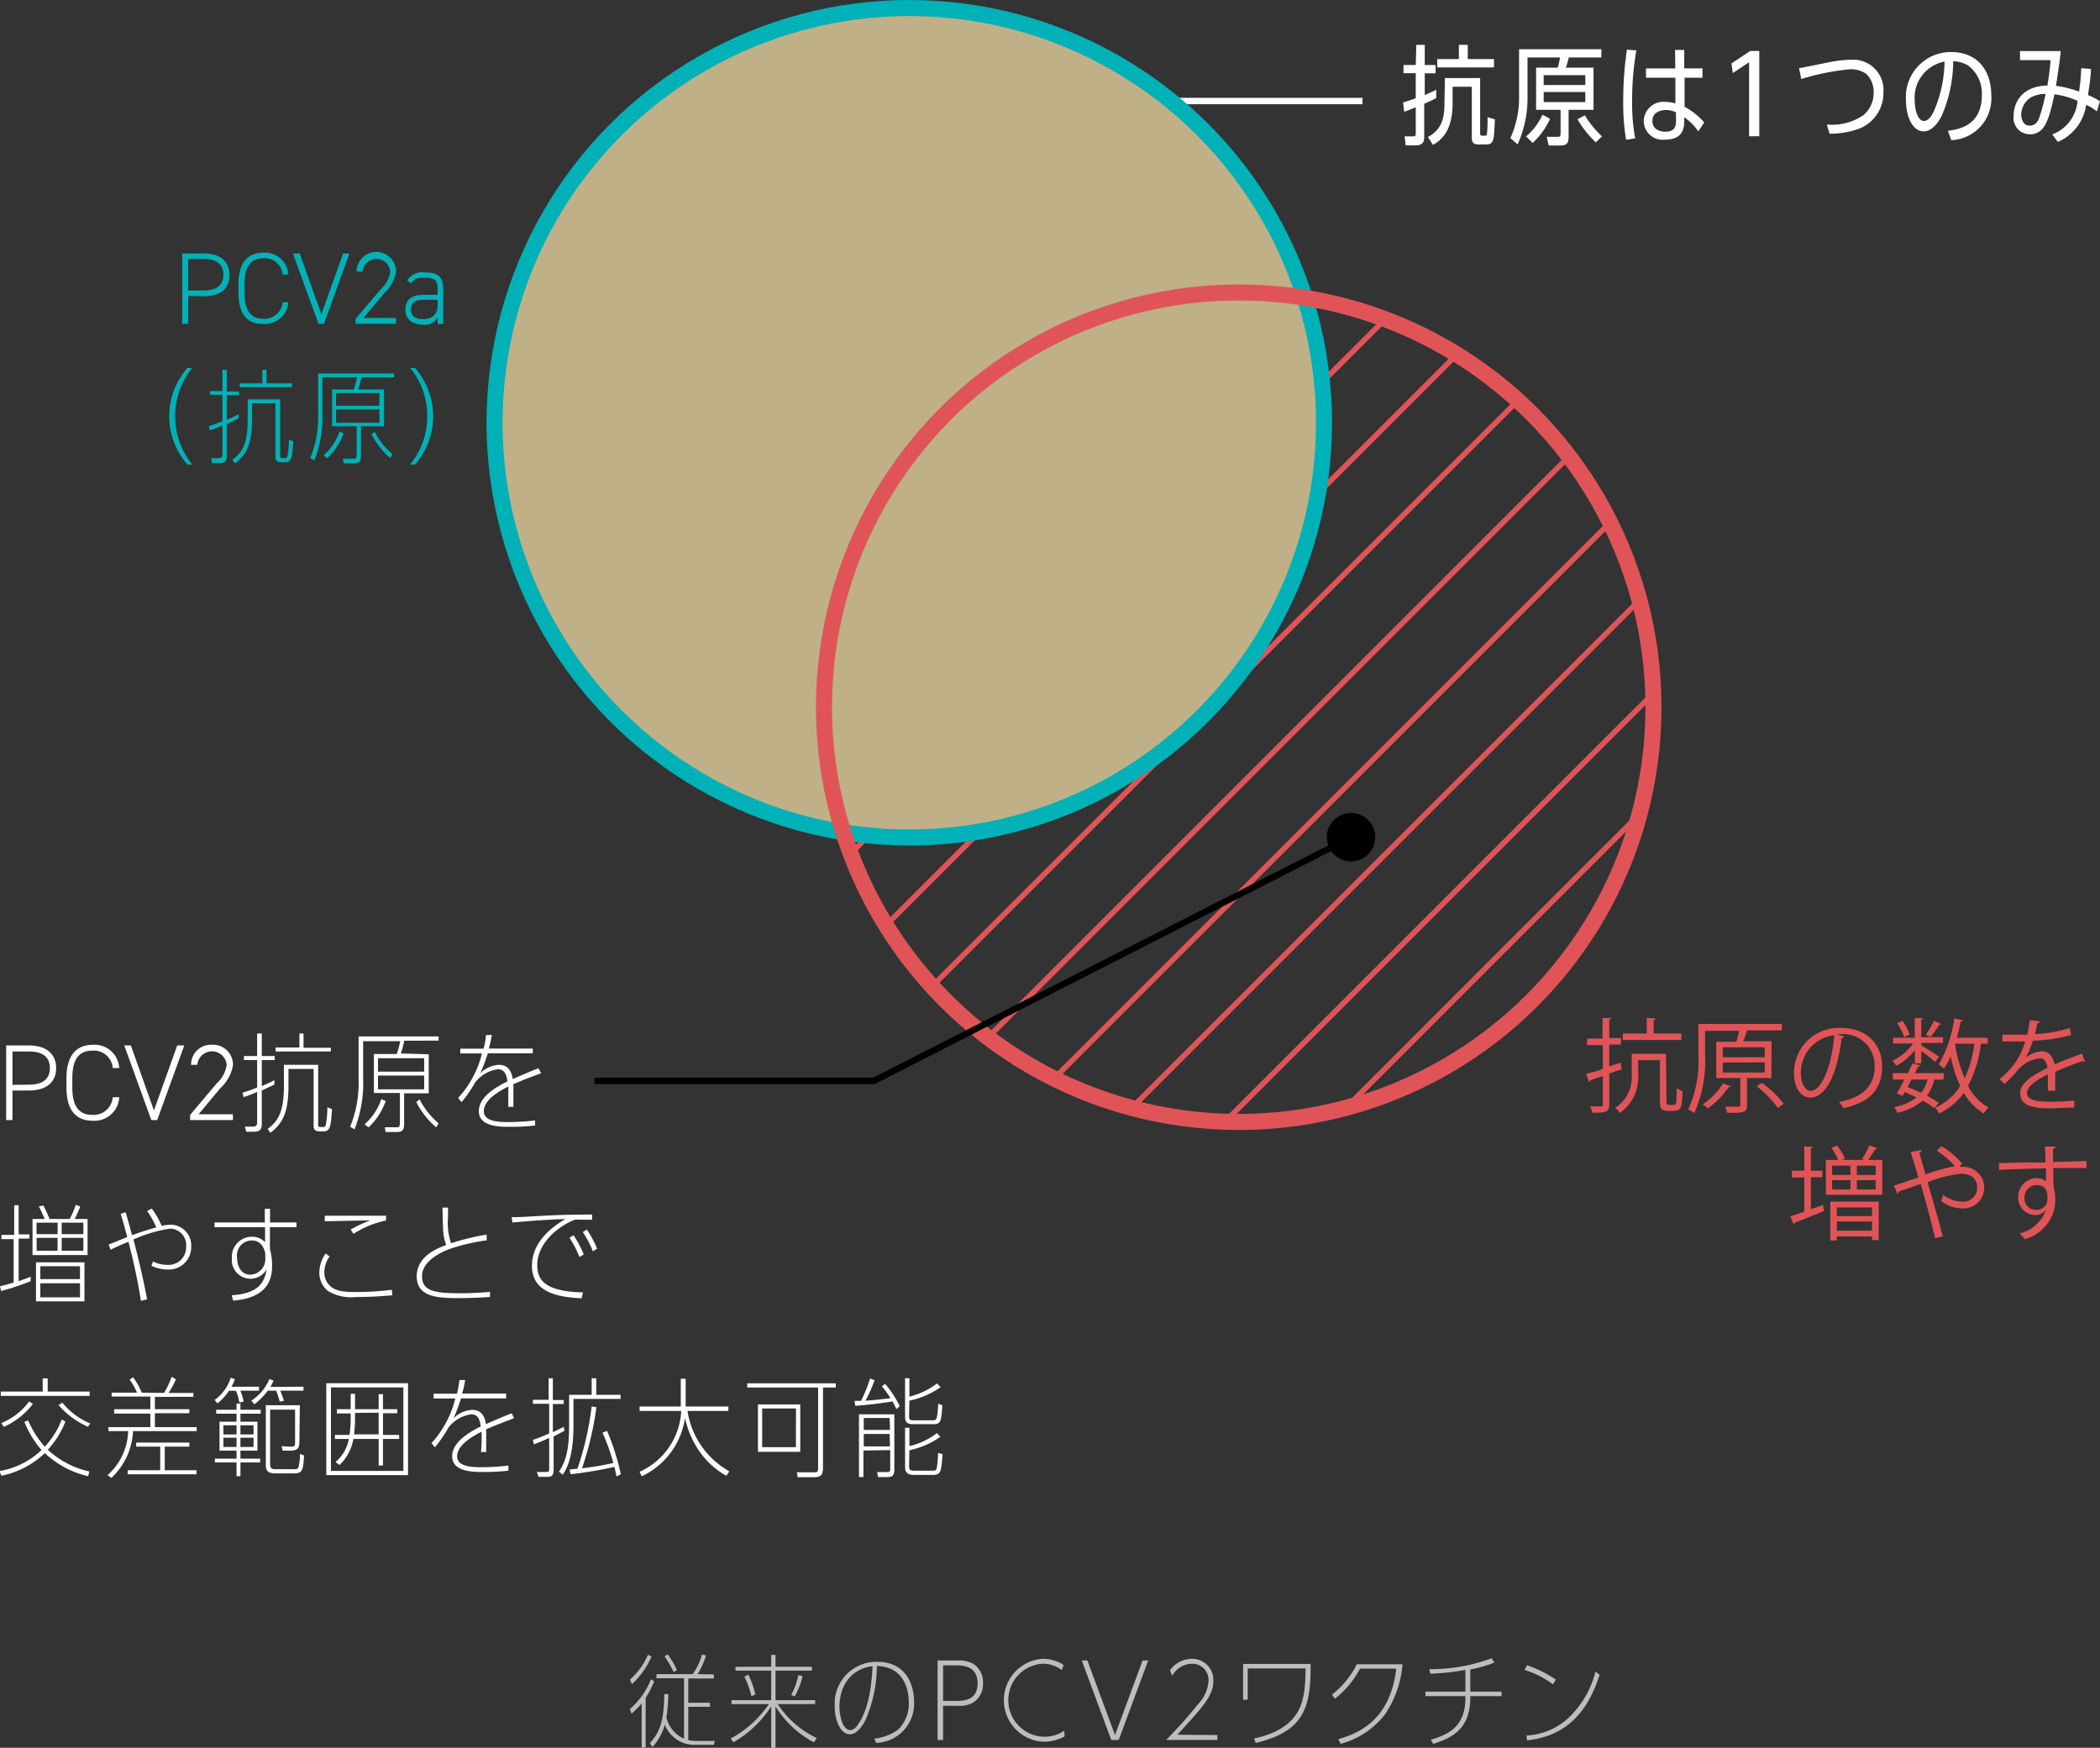 <svg xmlns="http://www.w3.org/2000/svg" xmlns:xlink="http://www.w3.org/1999/xlink" viewBox="0 0 193.72 161.23"><rect x="0" y="0" width="193.72" height="161.23" fill="#333333" stroke="none"/><defs><style>.cls-1,.cls-10,.cls-11,.cls-14,.cls-5,.cls-8{fill:none;}.cls-2{isolation:isolate;}.cls-3{fill:#bcbdbd;}.cls-4{fill:#00b1b7;}.cls-5{stroke:#fff;stroke-width:0.59px;}.cls-10,.cls-11,.cls-14,.cls-5{stroke-miterlimit:10;}.cls-6{fill:#fff;}.cls-7{clip-path:url(#clip-path);}.cls-11,.cls-8{stroke:#e05458;}.cls-8{stroke-linecap:round;stroke-linejoin:round;stroke-width:0.5px;}.cls-9{fill:#bfb088;}.cls-10{stroke:#00b1b7;}.cls-10,.cls-11{stroke-width:1.48px;}.cls-12{fill:#e05458;}.cls-13{mix-blend-mode:multiply;}.cls-14{stroke:#020000;stroke-width:0.59px;}.cls-15{fill:#020000;}</style><clipPath id="clip-path"><circle class="cls-1" cx="114.27" cy="65.24" r="38.26"/></clipPath></defs><g class="cls-2"><g id="レイヤー_2" data-name="レイヤー 2"><g id="レイヤー_1-2" data-name="レイヤー 1"><path class="cls-3" d="M59.56,161.21h-.37v-4.07a6.7,6.7,0,0,1-.93.94l-.16-.41a7.06,7.06,0,0,0,1.95-2.76l.3.19a9.6,9.6,0,0,1-.79,1.53Zm-1.44-6.27a6.53,6.53,0,0,0,1.66-2.3l.32.18a7.53,7.53,0,0,1-1.81,2.54Zm7.73-.48v.38H63.49v2.24h2v.37h-2v3.08a4.76,4.76,0,0,0,1,.07h1.44l-.08.36H64.13a2.91,2.91,0,0,1-2.8-1.86,5.1,5.1,0,0,1-1.14,2.06l-.25-.36c1.1-1.15,1.31-2.46,1.34-4.52l.37,0a14.19,14.19,0,0,1-.18,2.17,2.94,2.94,0,0,0,1.63,1.95v-5.58H60.56v-.38h3.33a5.49,5.49,0,0,0,.87-1.82l.37.1a7.11,7.11,0,0,1-.78,1.72Zm-3.71-.22a10,10,0,0,0-.83-1.44l.28-.18a7.36,7.36,0,0,1,.86,1.45Z"/><path class="cls-3" d="M75.08,160.73a9.28,9.28,0,0,1-3.54-3.31v3.81h-.4v-3.81a10.09,10.09,0,0,1-3.48,3.3l-.26-.34a10,10,0,0,0,3.53-3.18H67.48v-.36h3.66v-2.72H67.85v-.36h3.29v-1.1h.4v1.1H74.9v.36H71.54v2.72H75.2v.36H71.74a8.88,8.88,0,0,0,3.61,3.14Zm-5.76-4.25a8.47,8.47,0,0,0-.66-1.82l.38-.17a8.94,8.94,0,0,1,.64,1.82Zm3.67-.13a6.74,6.74,0,0,0,.66-1.83l.39.1a7.25,7.25,0,0,1-.73,1.88Z"/><path class="cls-3" d="M80.66,160.38a4.42,4.42,0,0,0,2.17-.81,3.3,3.3,0,0,0,1-2.56c0-.54-.11-3.26-2.94-3.32a12.61,12.61,0,0,1-1.06,5c-.13.25-.68,1.3-1.44,1.3S77,158.89,77,157.4a3.86,3.86,0,0,1,3.93-4.1c2.52,0,3.39,1.94,3.39,3.69a3.61,3.61,0,0,1-3.51,3.79Zm-3.22-2.89c0,.77.29,2.11,1,2.11.36,0,.61-.37.72-.53.55-.81,1.19-2.22,1.33-5.36C79,153.86,77.44,155,77.44,157.49Z"/><path class="cls-3" d="M88.31,153.18a2.78,2.78,0,0,1,1.43.28,2,2,0,0,1,.94,1.81,2,2,0,0,1-.94,1.81,2.62,2.62,0,0,1-1.43.28H87v3.15h-.51v-7.33Zm-.18,3.73c.69,0,2.05,0,2.05-1.61s-1.3-1.67-2.05-1.67H87v3.28Z"/><path class="cls-3" d="M98.2,160.19a4.05,4.05,0,0,1-2,.48,3.83,3.83,0,0,1-.08-7.64,3.37,3.37,0,0,1,2,.57l-.18.46a2.81,2.81,0,0,0-1.78-.58,3.37,3.37,0,0,0,.09,6.73,3.28,3.28,0,0,0,1.93-.55Z"/><path class="cls-3" d="M100.31,153.18l1.91,5.16.64,1.71,2.54-6.87h.52l-2.72,7.33h-.69l-2.72-7.33Z"/><path class="cls-3" d="M112.3,160.06v.45h-4.73a42.53,42.53,0,0,0,3-3.36,3.39,3.39,0,0,0,.91-2.07,1.49,1.49,0,0,0-1.51-1.6,2.1,2.1,0,0,0-1.83,1.11l-.21-.51a2.46,2.46,0,0,1,2-1.05,1.94,1.94,0,0,1,2,2c0,1.38-.85,2.3-3.32,5Z"/><path class="cls-3" d="M114.67,153.5h6.23V154c0,4-1.05,5.81-5.06,6.79l-.16-.41c4.54-1,4.74-3.62,4.75-6.47H115.1v2.89h-.43Z"/><path class="cls-3" d="M129.38,153.53a9.59,9.59,0,0,1-1.63,4.64,7.74,7.74,0,0,1-4.08,2.7l-.21-.43c1.58-.48,4.76-1.52,5.34-6.51h-3.34a8.72,8.72,0,0,1-2.32,2.78l-.27-.38a8.15,8.15,0,0,0,2.29-2.8Z"/><path class="cls-3" d="M135.63,156.05h2.88v.42h-2.88v.16c0,2.93-1.79,3.73-3.42,4.24l-.22-.38c1.46-.44,3.19-1.1,3.19-3.84v-.18h-3.69v-.42h3.69v-2a22.54,22.54,0,0,1-3.24.35l-.08-.42a16.31,16.31,0,0,0,5.73-1l.26.39a11.7,11.7,0,0,1-2.22.64Z"/><path class="cls-3" d="M143.26,155.38a8.61,8.61,0,0,0-2.63-1.33l.24-.43a11.29,11.29,0,0,1,2.65,1.32Zm-2.45,4.72a6.12,6.12,0,0,0,4.05-1.79,8.94,8.94,0,0,0,2.32-4.1l.38.29c-1.1,3.47-3.1,5.66-6.69,6.05Z"/><path class="cls-4" d="M17.36,27.3v2.57h-.55V23.38h2c1.5,0,2.36.73,2.36,2s-.85,1.95-2.36,1.95Zm1.43-.5c1.25,0,1.82-.54,1.82-1.45s-.57-1.46-1.82-1.46H17.36V26.8Z"/><path class="cls-4" d="M26.07,25.35a1.63,1.63,0,0,0-1.75-1.52c-1.11,0-1.76.64-1.76,2.41V27c0,1.78.66,2.41,1.76,2.41a1.67,1.67,0,0,0,1.75-1.53h.53a2.16,2.16,0,0,1-2.28,2C22.91,29.93,22,29.11,22,27v-.77c0-2.1.9-2.92,2.31-2.92a2.15,2.15,0,0,1,2.29,2Z"/><path class="cls-4" d="M27.65,23.38l2,5.61,2-5.61h.59l-2.35,6.49h-.51l-2.36-6.49Z"/><path class="cls-4" d="M36.52,29.87H32.8v-.45l2.33-2.75A2.66,2.66,0,0,0,36,25.06a1.28,1.28,0,0,0-2.55,0H32.9a1.82,1.82,0,0,1,3.64,0,3.56,3.56,0,0,1-1.1,2l-1.91,2.27h3Z"/><path class="cls-4" d="M39,27.2h1.37v-.58c0-.8-.32-1-1.18-1-.57,0-.94,0-1.24.54l-.39-.28a1.64,1.64,0,0,1,1.64-.75c1.14,0,1.69.36,1.69,1.51v3.25h-.52v-.58a1.33,1.33,0,0,1-1.34.64c-1,0-1.63-.5-1.63-1.4S38,27.2,39,27.2Zm1.37.46H39c-.81,0-1.09.38-1.09.88,0,.66.47.9,1.12.9s1.34-.26,1.34-1.32Z"/><path class="cls-4" d="M17.29,42.86a6.76,6.76,0,0,1,0-8.92h.45a7.08,7.08,0,0,0,0,8.92Z"/><path class="cls-4" d="M20.52,34.12h.41v2h1.12v.34H20.93v2.27c.52-.22.73-.34,1.09-.51v.37c-.58.29-.78.39-1.09.53v2.84c0,.59-.15.76-.71.76h-.64l-.12-.45.66,0c.33,0,.4-.11.4-.38V39.25a10.55,10.55,0,0,1-1.17.45l-.09-.39a12.19,12.19,0,0,0,1.26-.45V36.42H19.38v-.34h1.14Zm2.33,2.72h3V42c0,.2,0,.26.21.26h.22a.2.2,0,0,0,.23-.17,8.12,8.12,0,0,0,.14-1.55l.41.17c-.11,1.6-.17,1.93-.81,1.93H26c-.48,0-.59-.13-.59-.56V37.2H23.25v1.48c0,2.35-.53,3.28-1.58,4.07l-.23-.34c1-.72,1.41-1.62,1.41-3.74Zm4.09-1.48v.35H22.12v-.35H24.2V34.12h.39v1.24Z"/><path class="cls-4" d="M35.43,35.93v3.39H33.3V42c0,.55-.12.74-.67.74H31.7l-.07-.42.91,0c.28,0,.36,0,.36-.43V39.32H30.64V35.93h2a10.07,10.07,0,0,0,.3-1.12H29.74v3.32A10.79,10.79,0,0,1,29,42.48l-.38-.23a10,10,0,0,0,.73-4.08V34.45h7v.36h-3c-.1.4-.18.75-.3,1.12ZM29.86,42a5.15,5.15,0,0,0,1.46-2.2l.38.17a5.82,5.82,0,0,1-1.52,2.31ZM35,37.43V36.26H31v1.17Zm-4,.34V39h4V37.77Zm5,4.49a7.21,7.21,0,0,1-1.73-2.2l.29-.23a6.73,6.73,0,0,0,1.65,2.07Z"/><path class="cls-4" d="M38.28,33.94a6.76,6.76,0,0,1,0,8.92h-.45a7,7,0,0,0,1.58-4.46,6.93,6.93,0,0,0-1.58-4.46Z"/><line class="cls-5" x1="125.69" y1="9.32" x2="106.3" y2="9.32"/><path class="cls-6" d="M130.65,4.14h.78V6h1v.76h-1v2c.49-.2.74-.32,1.06-.48l0,.77c-.41.21-.48.24-1.11.53v2.95c0,.38,0,.88-.78.88h-.93l-.1-.83h.7c.27,0,.33,0,.33-.33V9.9c-.51.21-.72.29-1.07.41l-.1-.86c.39-.11.56-.17,1.17-.39V6.75h-1.13V6h1.13Zm2.64,3.06h3.25v5.05c0,.18,0,.27.21.27h.19c.12,0,.2,0,.23-.17a12.54,12.54,0,0,0,.05-1.54l.68.2c-.08,2-.1,2.32-.85,2.32h-.62c-.58,0-.66-.24-.66-.72V8H134V9.51c0,2.45-.93,3.35-1.81,3.86l-.47-.73c1.35-.72,1.53-1.86,1.53-3.18Zm4.53-1.75v.77h-5.24V5.45h2V4.14h.82V5.45Z"/><path class="cls-6" d="M147,6.24v3.89h-2.3v2.5c0,.6-.19.79-.74.79h-1.1l-.18-.8h1c.19,0,.28,0,.28-.33V10.13h-2.26V6.24h2c.1-.38.14-.56.21-.94h-3V8.74a10.49,10.49,0,0,1-.91,4.58l-.67-.58a9.1,9.1,0,0,0,.8-4V4.54h7.59V5.3h-3c-.09.34-.14.55-.27.94Zm-6.22,6.34a5.62,5.62,0,0,0,1.51-2l.7.38a7,7,0,0,1-1.61,2.23Zm5.46-4.74V6.93h-3.84v.91Zm-3.84.65v.93h3.84V8.49Zm4.81,4.64A9.23,9.23,0,0,1,145.52,11l.68-.36a8.92,8.92,0,0,0,1.58,1.94Z"/><path class="cls-6" d="M150,12.89a20.88,20.88,0,0,1-.26-3.79,31.63,31.63,0,0,1,.34-4.52l.87.07a26.22,26.22,0,0,0-.39,4.63,17.93,17.93,0,0,0,.28,3.49Zm4.52-8.28h.85v1.7h1.68v.86H155.4l0,2.68a6.23,6.23,0,0,1,1.81,1.45l-.55.82a4.83,4.83,0,0,0-1.29-1.3v.23c0,.58,0,1.83-1.74,1.83a1.75,1.75,0,0,1-2-1.72,1.82,1.82,0,0,1,2-1.76,3.36,3.36,0,0,1,.92.14l0-2.37h-2.71V6.31h2.7Zm.08,5.75a2.06,2.06,0,0,0-.9-.21c-.6,0-1.27.25-1.27,1,0,.92.93,1,1.18,1,1,0,1-.64,1-1.12Z"/><path class="cls-6" d="M161.46,4.7h.83v7.87h-.94V5.74l-1.5,1-.13-.89Z"/><path class="cls-6" d="M168.52,11.49a5.16,5.16,0,0,0,3.38-.87,2.67,2.67,0,0,0,.94-2.08,2.29,2.29,0,0,0-.68-1.72,2.44,2.44,0,0,0-1.5-.43,22.14,22.14,0,0,0-4.5.9l-.2-1c.45-.07,2.42-.48,2.83-.56a11.28,11.28,0,0,1,2-.22,2.79,2.79,0,0,1,2.95,3,3.52,3.52,0,0,1-2.14,3.32,7.58,7.58,0,0,1-2.83.5Z"/><path class="cls-6" d="M179.69,12.06c2.5-.25,3.13-1.75,3.13-3.27A3.19,3.19,0,0,0,181.49,6a3.19,3.19,0,0,0-1.31-.36,12.87,12.87,0,0,1-1.07,5.06c-.63,1.23-1.31,1.42-1.65,1.42-1,0-1.64-1.29-1.64-2.89A4.15,4.15,0,0,1,180,4.8c2.33,0,3.69,1.61,3.69,4A3.85,3.85,0,0,1,180,12.93ZM176.63,9.3c0,.65.21,1.86.86,1.86.44,0,.75-.59.89-.86a12,12,0,0,0,1-4.62A3.39,3.39,0,0,0,176.63,9.3Z"/><path class="cls-6" d="M193.44,10.27a5.22,5.22,0,0,0-1-.6,4.36,4.36,0,0,1-2.61,3.42l-.51-.69a3.62,3.62,0,0,0,2.33-3.1,7.61,7.61,0,0,0-2.13-.6c-.48,2.17-.83,3.69-2.27,3.69a1.51,1.51,0,0,1-1.5-1.69c0-1.31.84-2.77,3.12-2.81.18-1.13.24-1.71.29-2.34l-2.82,0V4.71h3.76c-.09.88-.12,1.11-.44,3.21a10,10,0,0,1,2.13.53,19.1,19.1,0,0,0,.2-2.16l.89.07c0,.58-.12,1.46-.27,2.41a6.34,6.34,0,0,1,1.1.57Zm-6.22,1.32c.62,0,.85-.5,1-1.05a16.25,16.25,0,0,0,.48-1.88,3,3,0,0,0-1.35.32,1.94,1.94,0,0,0-.9,1.64C186.49,11.12,186.7,11.59,187.22,11.59Z"/><g class="cls-7"><line class="cls-8" x1="172.4" y1="63.83" x2="112.34" y2="123.89"/><line class="cls-8" x1="167.46" y1="58.89" x2="107.41" y2="118.95"/><line class="cls-8" x1="162.53" y1="53.95" x2="102.47" y2="114.01"/><line class="cls-8" x1="157.59" y1="49.02" x2="97.53" y2="109.07"/><line class="cls-8" x1="152.65" y1="44.08" x2="92.59" y2="104.14"/><line class="cls-8" x1="147.71" y1="39.14" x2="87.65" y2="99.2"/><line class="cls-8" x1="142.77" y1="34.2" x2="82.71" y2="94.26"/><line class="cls-8" x1="137.83" y1="29.26" x2="77.77" y2="89.32"/><line class="cls-8" x1="132.9" y1="24.32" x2="72.84" y2="84.38"/><line class="cls-8" x1="127.96" y1="19.38" x2="67.9" y2="79.44"/><line class="cls-8" x1="123.02" y1="14.45" x2="62.96" y2="74.5"/><line class="cls-8" x1="118.08" y1="9.51" x2="58.02" y2="69.57"/></g><circle class="cls-9" cx="83.88" cy="39" r="38.26"/><circle class="cls-10" cx="83.88" cy="39" r="38.26"/><circle class="cls-11" cx="114.27" cy="65.24" r="38.26"/><path class="cls-12" d="M149.59,98.64l-1.14.4v2.84c0,.68-.31.79-1.56.77a3.24,3.24,0,0,0-.21-.59h1c.12,0,.18,0,.18-.18V99.27l-1.17.39a.15.15,0,0,1-.11.15l-.27-.74c.43-.11,1-.27,1.55-.45V96.41H146.4v-.6h1.43v-1.9l.81,0c0,.07-.06.11-.19.13v1.72h1.08v.6h-1.08v2l1.05-.33Zm4.14,2.8c0,.41,0,.49.25.49h.33c.26,0,.31-.08.33-.37s0-.63.05-1.19a1.53,1.53,0,0,0,.52.28c-.06,1.48-.07,1.83-.86,1.83h-.51c-.72,0-.72-.42-.72-1.08V97.8h-2v1.33a4,4,0,0,1-1.7,3.54,2.16,2.16,0,0,0-.41-.48,3.34,3.34,0,0,0,1.51-3.07V97.21h3.16Zm1.37-6.1v.6h-5.4v-.6h2.21V93.9l.82.06c0,.06-.06.13-.19.15v1.23Z"/><path class="cls-12" d="M163.41,99.45h-2.25v2.49c0,.71-.28.72-1.83.72a2.59,2.59,0,0,0-.2-.57l.89,0c.46,0,.52,0,.52-.17V99.45h-2.22V96.1h1.86c.09-.32.19-.71.27-1h-3.16v2.16a11.89,11.89,0,0,1-1,5.43,2,2,0,0,0-.56-.33,10.81,10.81,0,0,0,.94-5.11V94.46h7.7v.59h-3.21c-.09.31-.22.72-.35,1h2.61Zm-3.74.76c0,.06-.1.09-.21.08a8,8,0,0,1-1.9,1.95c-.12-.1-.35-.26-.49-.36a6.72,6.72,0,0,0,1.87-1.92Zm-.75-3.6v.92h3.87v-.92Zm0,1.41v.92h3.87V98Zm5.09,4.19a10.26,10.26,0,0,0-1.95-2l.48-.32a10.14,10.14,0,0,1,2,1.93Z"/><path class="cls-12" d="M170.11,95.62a.22.22,0,0,1-.23.15c-.34,2.93-1.32,5.48-2.88,5.48-.79,0-1.51-.79-1.51-2.27a4.14,4.14,0,0,1,4.24-4.16c2.72,0,3.89,1.73,3.89,3.56,0,2.24-1.29,3.33-3.57,3.85a4.29,4.29,0,0,0-.4-.57c2.17-.42,3.28-1.47,3.28-3.25a2.89,2.89,0,0,0-3.2-3h-.29Zm-.9-.12A3.47,3.47,0,0,0,166.13,99c0,1,.43,1.63.89,1.63C168.15,100.59,169,98.08,169.21,95.5Z"/><path class="cls-12" d="M176.65,98.11V96.88a6.06,6.06,0,0,1-1.73,1.45,2.61,2.61,0,0,0-.35-.47,4.91,4.91,0,0,0,1.91-1.6h-1.85v-.53h2V93.92l.77,0c0,.06,0,.11-.17.12v1.64h2v.53h-2v.22c.38.23,1.39.88,1.64,1.06l-.36.47c-.23-.22-.83-.69-1.28-1v1.12Zm2.63,1.48h-.85a4.07,4.07,0,0,1-.67,1.49,9.65,9.65,0,0,1,1.09.67l-.42.47a7.66,7.66,0,0,0-1.07-.68,5.5,5.5,0,0,1-2.34,1.12,1.44,1.44,0,0,0-.3-.54,4.59,4.59,0,0,0,2.08-.88l-1.09-.5-.19.34-.55-.2c.2-.35.46-.81.7-1.29h-1.06V99H176c.15-.31.3-.62.42-.9l.74.17c0,.06-.08.09-.2.08-.1.2-.2.43-.32.65h2.68Zm-3.78-5.41a4.51,4.51,0,0,1,.66,1.26l-.5.23A4.73,4.73,0,0,0,175,94.4Zm.83,5.41c-.12.23-.24.47-.36.69.42.16.84.34,1.25.53a3.3,3.3,0,0,0,.59-1.22Zm1.32-4.14a9.18,9.18,0,0,0,.76-1.28l.66.3c0,.06-.1.07-.19.06a8.41,8.41,0,0,1-.8,1.14Zm5.71.83h-.63a11,11,0,0,1-1.18,3.89,4.68,4.68,0,0,0,1.89,2,2.41,2.41,0,0,0-.45.55,5.3,5.3,0,0,1-1.83-1.9,5.93,5.93,0,0,1-2.3,1.9,2.34,2.34,0,0,0-.34-.54,5.24,5.24,0,0,0,2.31-2,12.15,12.15,0,0,1-.89-2.73,6.7,6.7,0,0,1-.61,1.14,2.68,2.68,0,0,0-.48-.4,11.46,11.46,0,0,0,1.42-4.24l.8.17c0,.08-.09.11-.21.11-.09.5-.21,1-.34,1.5h2.84Zm-3,0,0,.1a12.69,12.69,0,0,0,.88,3.09,10.76,10.76,0,0,0,.89-3.19Z"/><path class="cls-12" d="M192.33,97.94l-.05,0a.2.2,0,0,1-.14-.06c-.72.24-1.77.62-2.55,1,0,.22,0,.46,0,.74s0,.64,0,1l-.68,0c0-.34,0-.77,0-1.14,0-.14,0-.27,0-.37-1.06.51-1.93,1.14-1.93,1.71s.65.81,2,.81a20,20,0,0,0,2.37-.1v.64c-.56,0-1.41.07-2.38.07-1.81,0-2.61-.43-2.61-1.39s1.1-1.63,2.51-2.34c-.06-.59-.32-.88-.7-.88A3.16,3.16,0,0,0,185.91,99c-.26.29-.63.65-1,1l-.46-.46a6.65,6.65,0,0,0,2.37-3.47h-2.1v-.62H187a11.46,11.46,0,0,0,.25-1.34l.92.11c0,.09-.09.15-.23.17-.07.38-.15.71-.24,1a13.22,13.22,0,0,0,3.24-.55l.12.63a14.21,14.21,0,0,1-3.54.53,7,7,0,0,1-.67,1.59h0a2.46,2.46,0,0,1,1.51-.61c.64,0,1,.46,1.17,1.22.79-.36,1.79-.74,2.54-1Z"/><path class="cls-12" d="M167.05,111.55l1.13-.4c0,.12,0,.25.11.55-1,.41-2,.82-2.71,1.08a.19.19,0,0,1-.12.15l-.32-.72c.36-.11.81-.27,1.3-.44v-3.15H165.3V108h1.14v-2.25l.79.06c0,.06-.06.1-.18.12V108h1.06v.6h-1.06Zm6.12-5.63c0,.06-.09.08-.19.08a10.62,10.62,0,0,1-.64,1h1.3v3.22h-5.21V107h1.14a6.06,6.06,0,0,0-.63-1.12l.53-.2a4.93,4.93,0,0,1,.72,1.21l-.27.11H172l-.23-.08a7.81,7.81,0,0,0,.68-1.27Zm-4.33,8.51v-3.58h4.47v3.55h-.62v-.34h-3.25v.37Zm.17-6.9v.86h1.69v-.86Zm0,1.34v.86h1.69v-.86Zm3.68,2.51h-3.25v.8h3.25Zm-3.25,2.15h3.25v-.85h-3.25Zm3.59-5.14v-.86h-1.74v.86Zm0,1.34v-.86h-1.74v.86Z"/><path class="cls-12" d="M180.75,107.64l.28,0a1.92,1.92,0,1,1-.08,3.83,3.2,3.2,0,0,1-1.89-.68,3.81,3.81,0,0,0,.19-.57,2.89,2.89,0,0,0,1.7.63,1.28,1.28,0,0,0,1.44-1.33c0-.7-.48-1.24-1.48-1.24a11.32,11.32,0,0,0-3.1.78c.44,1.49,1.05,3.64,1.41,5l-.72.16c-.29-1.35-.91-3.59-1.32-5-.6.22-1.45.5-2,.69a.28.28,0,0,1-.16.21l-.3-.76c.6-.18,1.55-.5,2.24-.74-.28-1-.54-1.81-.71-2.35l1-.18c0,.12,0,.17-.2.25.21.73.38,1.34.58,2a17.17,17.17,0,0,1,2.71-.76,8.39,8.39,0,0,0-1.68-1.43l.43-.42a7.78,7.78,0,0,1,1.91,1.6Z"/><path class="cls-12" d="M188.69,107.24c0-.21,0-1.23-.06-1.47l1,0c0,.07-.07.17-.24.2,0,.11,0,.22,0,1.21,1.16,0,2.37-.07,3.08-.07v.64c-.8,0-1.94,0-3.06,0,0,.74,0,1.41.06,1.93a3.06,3.06,0,0,1,.12,1,3.79,3.79,0,0,1-.1.91,3.9,3.9,0,0,1-2.71,2.73,4.79,4.79,0,0,0-.48-.53,3.47,3.47,0,0,0,2.45-2.2h0a1.17,1.17,0,0,1-1,.5,1.6,1.6,0,0,1-1.58-1.64,1.74,1.74,0,0,1,1.69-1.77,1.41,1.41,0,0,1,.88.3c0-.16,0-.79,0-1.2-1,0-4,.12-4.34.14l0-.62,2.15-.06Zm.18,3.3c0-.36,0-1.22-1-1.22a1.14,1.14,0,0,0-1.12,1.2,1.06,1.06,0,0,0,1,1.09A1,1,0,0,0,188.87,110.54Z"/><path class="cls-6" d="M1.15,100.6v2.73H.57V96.44h2.1c1.59,0,2.51.78,2.51,2.09s-.91,2.07-2.51,2.07Zm1.52-.54c1.33,0,1.93-.56,1.93-1.53S4,97,2.67,97H1.15v3.08Z"/><path class="cls-6" d="M10.4,98.53a1.74,1.74,0,0,0-1.86-1.61c-1.18,0-1.87.68-1.87,2.56v.82c0,1.88.7,2.55,1.87,2.55a1.77,1.77,0,0,0,1.86-1.63H11a2.29,2.29,0,0,1-2.42,2.17c-1.5,0-2.45-.87-2.45-3.09v-.82c0-2.23,1-3.1,2.45-3.1A2.28,2.28,0,0,1,11,98.53Z"/><path class="cls-6" d="M12.07,96.44l2.13,6,2.15-6H17l-2.5,6.89h-.54l-2.5-6.89Z"/><path class="cls-6" d="M21.49,103.33H17.54v-.48L20,99.93a2.8,2.8,0,0,0,.91-1.7,1.36,1.36,0,0,0-2.71,0h-.57a1.82,1.82,0,0,1,1.93-1.85,1.83,1.83,0,0,1,1.93,1.89,3.74,3.74,0,0,1-1.17,2.12l-2,2.4h3.17Z"/><path class="cls-6" d="M23.72,95.34h.43v2.08h1.19v.37H24.15v2.4a11.91,11.91,0,0,0,1.16-.55v.41l-1.16.55v3c0,.62-.16.8-.75.8h-.68l-.13-.47.7,0c.35,0,.43-.12.43-.41v-2.79a12,12,0,0,1-1.25.48l-.09-.42a10.63,10.63,0,0,0,1.34-.47V97.79H22.5v-.37h1.22Zm2.47,2.89h3.16v5.46c0,.21,0,.28.23.28h.23c.17,0,.23-.09.24-.18a8.93,8.93,0,0,0,.15-1.65l.43.18c-.12,1.7-.17,2.05-.85,2.05h-.22c-.51,0-.63-.14-.63-.59V98.61H26.61v1.57c0,2.49-.56,3.48-1.67,4.32l-.25-.36c1.06-.77,1.5-1.72,1.5-4Zm4.33-1.57V97h-5.1v-.37h2.2V95.34H28v1.32Z"/><path class="cls-6" d="M39.55,97.26v3.6H37.28v2.79c0,.58-.13.78-.71.78h-1l-.07-.44,1,0c.3,0,.39,0,.39-.46v-2.7h-2.4v-3.6h2.11a9.26,9.26,0,0,0,.32-1.18H33.5v3.51a11.44,11.44,0,0,1-.8,4.62l-.4-.24a10.65,10.65,0,0,0,.78-4.33v-4h7.38v.39H37.3c-.1.42-.19.79-.32,1.18Zm-5.92,6.46a5.43,5.43,0,0,0,1.55-2.33l.4.18A6.12,6.12,0,0,1,34,104Zm5.5-4.86V97.62H34.87v1.24Zm-4.26.36v1.27h4.26V99.22ZM40.24,104a7.58,7.58,0,0,1-1.84-2.34l.31-.24a7,7,0,0,0,1.75,2.2Z"/><path class="cls-6" d="M49.92,99l-1.56.59c-.13.07-.49.2-1,.42,0,.18,0,.38,0,.87s0,.65,0,1.23h-.47c0-.18,0-.5,0-1.18,0-.35,0-.54,0-.7-1.11.56-2.26,1.33-2.26,2.28s1.38,1,2.21,1a21.3,21.3,0,0,0,2.52-.15l0,.47a20.4,20.4,0,0,1-2.35.12c-.88,0-2.84,0-2.84-1.45,0-1.11,1.12-2,2.64-2.74-.08-.59-.24-1.12-.89-1.12a3.19,3.19,0,0,0-2.09,1.22,11.91,11.91,0,0,1-1.25,1.81l-.32-.38a9.38,9.38,0,0,0,2.2-4.11h-2v-.44h2.15a8.57,8.57,0,0,0,.23-1.26h.53a9.42,9.42,0,0,1-.28,1.25h4.06v.44H45a17.87,17.87,0,0,1-.69,1.84,2.58,2.58,0,0,1,1.73-.78c1,0,1.18.86,1.26,1.32.37-.18,2-.88,2.37-1Z"/><path class="cls-6" d="M1.31,111.18h.41v2.69h1v.39h-1v3.92c.38-.12.47-.15,1.11-.4l0,.41a24.82,24.82,0,0,1-2.73.91l-.1-.44c.51-.12.78-.2,1.26-.35v-4H.13v-.39H1.31Zm5.12,1.27a8,8,0,0,0,.56-1.3l.41.14a9.62,9.62,0,0,1-.51,1.16H8.08v3.33H3v-3.33H4.12a12.62,12.62,0,0,0-.54-1.16l.42-.08a10.8,10.8,0,0,1,.57,1.24Zm-3.11,4H7.79v3.6H3.32Zm2-3.66H3.37v1.06H5.31Zm-1.94,1.4v1.19H5.31v-1.19Zm4,2.62H3.72V118H7.38Zm0,1.57H3.72v1.3H7.38Zm.31-4.53v-1.06h-2v1.06Zm-2,1.53h2v-1.19h-2Z"/><path class="cls-6" d="M14,111.49a7.44,7.44,0,0,1,.91,1.59,4.17,4.17,0,0,1,.83-.1,1.91,1.91,0,0,1,1.9,2,2.07,2.07,0,0,1-2.23,2.13,3.38,3.38,0,0,1-1.44-.34l.15-.41a2.59,2.59,0,0,0,1.27.32A1.62,1.62,0,0,0,17.17,115a1.51,1.51,0,0,0-1.46-1.66,12.73,12.73,0,0,0-3.4,1c.38,1.47.81,3.15,1.26,5.52L13,120c-.4-2.48-.77-3.94-1.15-5.45-.25.1-1.25.52-1.64.74l-.19-.48c.27-.1,1.47-.6,1.72-.69-.31-1.15-.34-1.28-.61-2.14l.46-.15c.25.85.34,1.18.59,2.12.49-.18,1.38-.5,2.24-.72a8.73,8.73,0,0,0-.85-1.52Z"/><path class="cls-6" d="M21.38,119.49c2.27-.16,3-1,3.22-2.4a1.72,1.72,0,0,1-3.21-1,1.85,1.85,0,0,1,1.88-2,1.57,1.57,0,0,1,1.18.51v-1.39H19.79v-.44h4.64v-1.26h.48v1.26h2.44v.44H24.9v2a5.85,5.85,0,0,1,.2,1.51c0,1.06-.21,3-3.6,3.26Zm3.09-3.87c-.16-.78-.61-1.19-1.24-1.19A1.38,1.38,0,0,0,21.87,116c0,.84.4,1.59,1.22,1.59A1.44,1.44,0,0,0,24.47,116Z"/><path class="cls-6" d="M36.19,119.49c-1.12.1-2.25.16-3.37.16a4.15,4.15,0,0,1-2.54-.54,2.12,2.12,0,0,1-.82-1.74,3.12,3.12,0,0,1,.58-1.74l.36.28a2.56,2.56,0,0,0-.48,1.47,1.68,1.68,0,0,0,.64,1.34c.36.26.77.47,2.19.47a26.79,26.79,0,0,0,3.4-.21Zm-.58-6.9a8.77,8.77,0,0,0-3,1.23l-.26-.39a11.29,11.29,0,0,1,1.81-.85l-4.2.08v-.51c1,0,4.45,0,5.65,0Z"/><path class="cls-6" d="M44.9,114.42a17.72,17.72,0,0,0-3.48.82c-.51.2-2.49,1-2.49,2.49,0,1.33,1.07,1.57,3.49,1.57a25.74,25.74,0,0,0,2.78-.13v.47c-1.36.11-2.63.11-2.76.11-1.82,0-4,0-4-2s2.2-2.69,2.73-2.9c-.3-.78-.3-1-.35-3.45h.51c0,.27,0,.55,0,.91a5.7,5.7,0,0,0,.28,2.38,22.2,22.2,0,0,1,3.28-.8Z"/><path class="cls-6" d="M53.65,119.77c-2-.11-4.58-.45-4.58-3,0-2,1.52-3.4,3.08-4.31-.93,0-3.86.21-4.88.32l-.07-.5c.56,0,.82,0,1.74-.06,2.7-.16,3.25-.16,5.68-.18v.48l-.84,0a6.48,6.48,0,0,0-.76,0c-1.9.76-3.46,2.42-3.46,4.16,0,1.22.47,2.47,4.22,2.54Zm-.2-3.81a9.33,9.33,0,0,0-.92-1.78l.38-.23a10.38,10.38,0,0,1,.94,1.77Zm1.24-.53a8.93,8.93,0,0,0-.93-1.77l.38-.23a9.94,9.94,0,0,1,.94,1.76Z"/><path class="cls-6" d="M8.14,136.18a8.58,8.58,0,0,1-4-2.13,8.28,8.28,0,0,1-4,2.09l-.2-.43a7.47,7.47,0,0,0,3.89-1.94,9.35,9.35,0,0,1-1.58-2.6l.34-.14a9.32,9.32,0,0,0,1.54,2.43,7.78,7.78,0,0,0,1.57-2.52l.33.21a8.33,8.33,0,0,1-1.62,2.59,8.27,8.27,0,0,0,3.82,2Zm.13-7.81v.4H.07v-.4H3.94v-1.21H4.4v1.21ZM.12,131.28a6,6,0,0,0,2.57-2l.34.24a7,7,0,0,1-2.68,2.11Zm8,.34a7.73,7.73,0,0,1-2.72-2l.35-.23a6.46,6.46,0,0,0,2.57,1.92Z"/><path class="cls-6" d="M15.13,128.5a7.59,7.59,0,0,0,.7-1.49l.4.23a8.83,8.83,0,0,1-.68,1.26h2.29v.36H14.29V130h3.18v.37H14.29v1.28h3.85v.37H12.27a6.27,6.27,0,0,1-2,4.32l-.35-.26a5.61,5.61,0,0,0,1.9-4.06H10v-.37h3.87V130.4H10.53V130h3.34v-1.17H10.3v-.36h2.34a5.83,5.83,0,0,0-.68-1.2l.32-.22a7.21,7.21,0,0,1,.8,1.42Zm3,7.13V136H11.78v-.37h3v-2.18H12.56v-.37h4.91v.37H15.2v2.18Z"/><path class="cls-6" d="M23.89,127.92v.37H22.17a4.33,4.33,0,0,1,.3,1l-.39.1a5,5,0,0,0-.31-1.09h-.65a4.84,4.84,0,0,1-1.06,1.16l-.26-.31a4.07,4.07,0,0,0,1.49-2.06l.38.15a5.62,5.62,0,0,1-.32.69Zm-1.71,6.64H24v.35H22.18v1.27h-.36v-1.27h-2v-.35h2v-.74H20.25v-2.67h1.57v-.74H19.94v-.36h1.88v-.57h.36v.57h1.87v.36H22.18v.74h1.57v2.67H22.18Zm-.36-3.08H20.61v.85h1.21Zm-1.21,1.15v.85h1.21v-.85Zm2.78-.3v-.85H22.18v.85Zm-1.21,1.15h1.21v-.85H22.18ZM28,127.92v.37H25.85a7.21,7.21,0,0,1,.34.94l-.39.06a6.24,6.24,0,0,0-.33-1H24.7a6.13,6.13,0,0,1-1.23,1.25l-.29-.33a4.46,4.46,0,0,0,1.68-2l.37.15a5.12,5.12,0,0,1-.28.58Zm-.38,5c0,.58-.08.9-.85.9h-.69l-.11-.41.87.05c.38,0,.38-.14.38-.42v-3H24.92v5c0,.48.22.49.48.49H27c.33,0,.44,0,.52-.13a4.68,4.68,0,0,0,.15-1.28l.38.15c-.09,1.4-.13,1.65-1,1.65H25.42c-.9,0-.9-.41-.9-.93v-5.36h3.14Z"/><path class="cls-6" d="M30.1,127.6h7.54v8.48H30.1Zm7.11.39H30.53v7.7h6.68Zm-4.86.59h.4V130h2.18v-1.39h.4V130h1.32v.37H35.33v2h1.49v.37H35.33v2.45h-.4v-2.45H32.6a4.37,4.37,0,0,1-1.28,2.41l-.37-.28a3.62,3.62,0,0,0,1.23-2.13H30.9v-.37h1.34a10.75,10.75,0,0,0,.11-1.38v-.6H31.08V130h1.27Zm.4,1.76v.55a10.7,10.7,0,0,1-.09,1.43h2.27v-2Z"/><path class="cls-6" d="M47.42,130.83l-1.57.6c-.13.06-.49.2-1,.42,0,.18,0,.38,0,.87s0,.65,0,1.23h-.47c0-.18.05-.5.05-1.18,0-.35,0-.54,0-.7-1.11.56-2.26,1.33-2.26,2.28s1.38,1,2.21,1a21.3,21.3,0,0,0,2.52-.15l0,.47a20.4,20.4,0,0,1-2.35.12c-.88,0-2.84,0-2.84-1.45,0-1.11,1.12-2,2.64-2.75-.08-.59-.24-1.12-.89-1.12a3.23,3.23,0,0,0-2.09,1.22,11.62,11.62,0,0,1-1.25,1.82l-.32-.38a9.43,9.43,0,0,0,2.2-4.12H40v-.44h2.15a8.57,8.57,0,0,0,.23-1.26h.53a9.42,9.42,0,0,1-.28,1.25h4.06V129H42.53a17.87,17.87,0,0,1-.69,1.84,2.58,2.58,0,0,1,1.73-.78c1,0,1.18.86,1.26,1.32.37-.18,2-.88,2.38-1Z"/><path class="cls-6" d="M50.61,127.15H51v2h1v.37H51v2.6l1-.49.07.36c-.43.23-.64.33-1,.53v3c0,.66-.22.72-.63.72h-.77l-.14-.45.85,0c.28,0,.28-.06.28-.29v-2.85c-.48.22-.78.35-1.41.59l-.09-.41c.49-.17.76-.27,1.5-.59V129.5H49.16v-.37h1.45Zm6.64,1.52v.38H52.9v2.42c0,1.3-.11,3.36-1,4.58l-.33-.3c.67-1,.93-2.12.93-4.28v-2.8h2.08v-1.52H55v1.52ZM56,132a21.78,21.78,0,0,1,1.27,4l-.39.2c-.08-.32-.08-.36-.2-.88a37.47,37.47,0,0,1-4.05.68l-.09-.44.73-.07a28.55,28.55,0,0,0,1.31-5.74l.44.06a29.48,29.48,0,0,1-1.33,5.64,27.11,27.11,0,0,0,2.89-.49,19.52,19.52,0,0,0-1-2.8Z"/><path class="cls-6" d="M67,136.14a7.52,7.52,0,0,1-2.53-2.33,8.52,8.52,0,0,1-1.28-3,7.06,7.06,0,0,1-4,5.38l-.19-.42a6.48,6.48,0,0,0,3.84-5.61H59v-.41h3.8v-2.56h.45v2.56h3.94v.41H63.42a7.71,7.71,0,0,0,3.86,5.57Z"/><path class="cls-6" d="M75.92,135.35c0,.77-.2.92-.87.92H73.58l-.07-.45,1.58,0c.27,0,.38,0,.38-.42V128H68.93v-.39H77.1V128H75.92Zm-6-1.42v-4.37h3.9v4.37Zm3.51-4H70.31v3.57h3.11Z"/><path class="cls-6" d="M81.65,127.66A9.84,9.84,0,0,1,83,129.72l-.31.27a6,6,0,0,0-.36-.71c-1.72.28-2.83.36-3.43.41l-.07-.46h.6a13.65,13.65,0,0,0,.83-2.06l.42.15a13.18,13.18,0,0,1-.84,1.89c.22,0,1.34-.1,2.31-.23a10.21,10.21,0,0,0-.8-1.09Zm-2,6.15v2.45h-.41v-5.79H82.5v5.12c0,.65-.33.67-.66.67H81l-.08-.46.87,0c.33,0,.33-.06.33-.39v-1.64Zm2.42-3H79.68v1.1H82.1Zm0,1.47H79.68v1.15H82.1Zm1.79-1.67c0,.34.07.41.35.41h1.82c.37,0,.43,0,.52-1.53l.38.15c-.11,1.53-.13,1.74-.88,1.74H84.19c-.61,0-.7-.29-.7-.71v-3.53h.4v1.7a6.88,6.88,0,0,0,2.55-1.22l.33.35a7.9,7.9,0,0,1-2.88,1.24Zm0,4.59c0,.39.07.47.47.47h1.69c.2,0,.33,0,.39-.23a8.6,8.6,0,0,0,.12-1.4l.42.1c-.13,1.66-.15,1.92-.93,1.92H84.31c-.82,0-.82-.49-.82-.83v-3.52h.4v1.69a6.5,6.5,0,0,0,2.54-1.2l.32.34a7.53,7.53,0,0,1-2.86,1.24Z"/><g class="cls-13"><polyline class="cls-14" points="54.83 99.71 80.62 99.71 124.62 77.25"/><path class="cls-15" d="M125.63,79.23a2.22,2.22,0,1,0-2-4,2.22,2.22,0,0,0,2,4Z"/></g></g></g></g></svg>